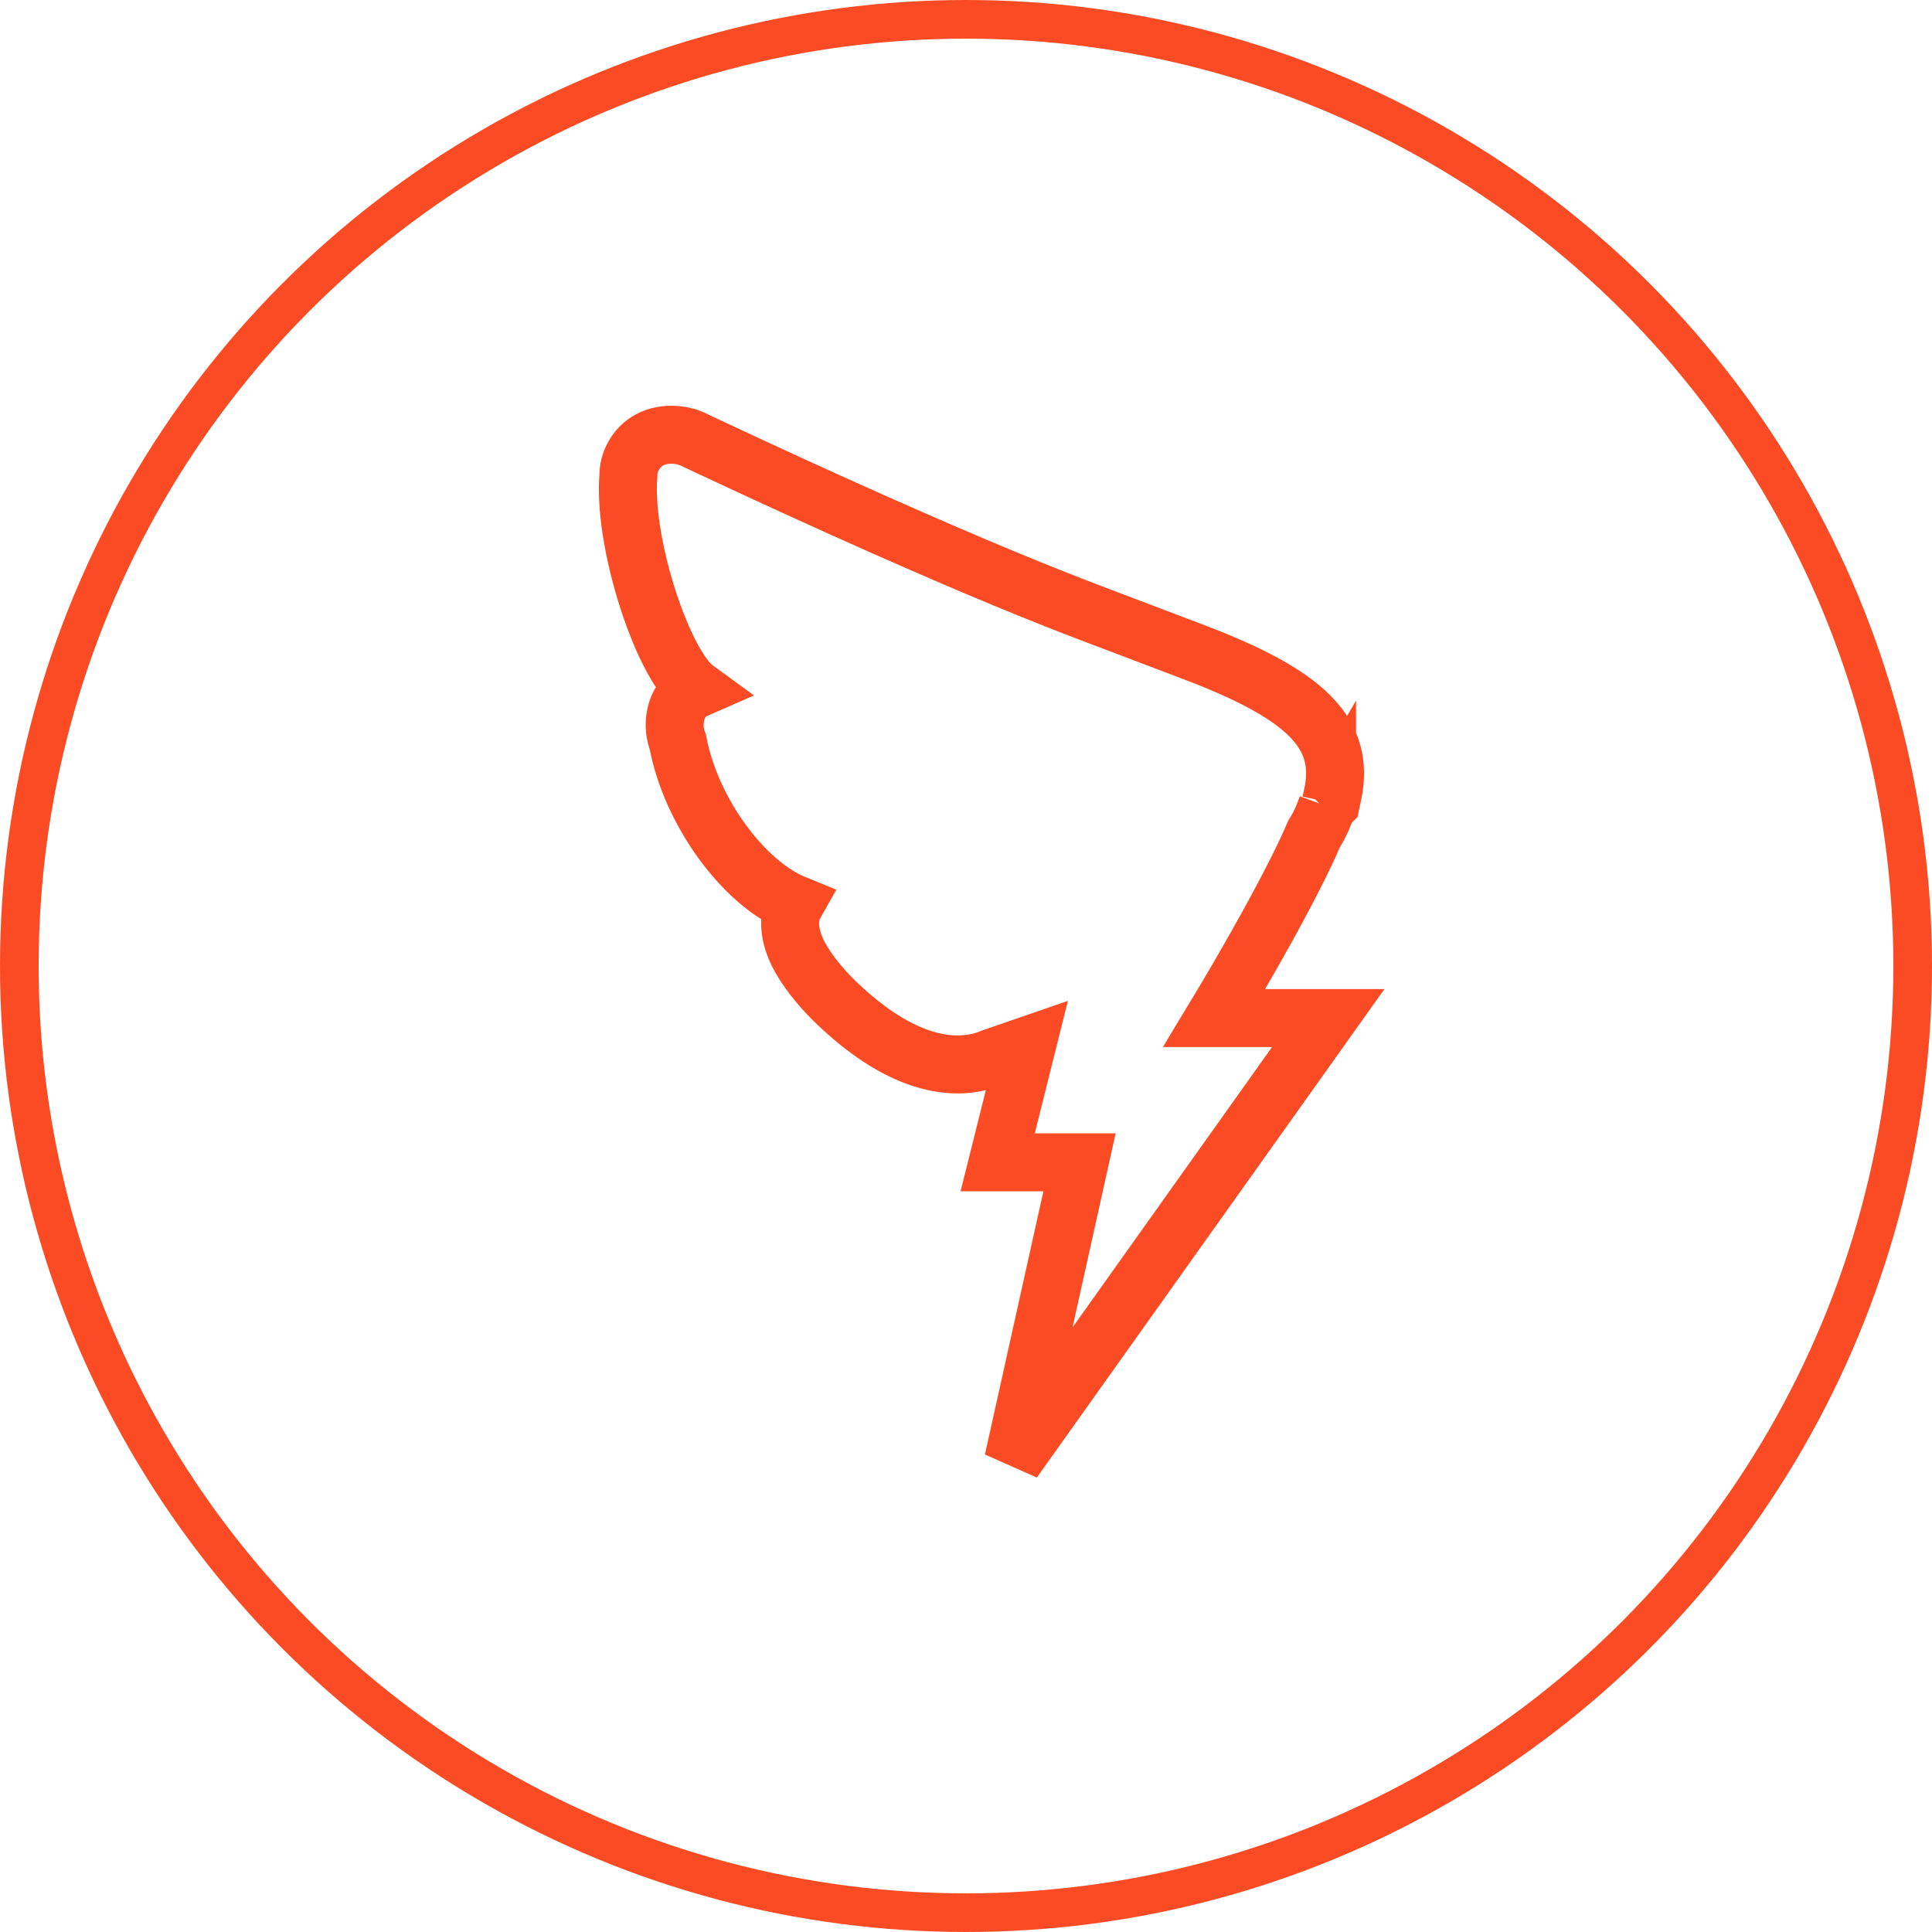<?xml version="1.0" encoding="UTF-8"?>
<svg width="50px" height="50px" viewBox="0 0 50 50" version="1.1" xmlns="http://www.w3.org/2000/svg" xmlns:xlink="http://www.w3.org/1999/xlink">
    <!-- Generator: Sketch 58 (84663) - https://sketch.com -->
    <title>dingding</title>
    <desc>Created with Sketch.</desc>
    <defs>
        <circle id="path-1" cx="25" cy="25" r="25"></circle>
        <polygon id="path-3" points="0.004 0.057 57.943 0.057 57.943 58 0.004 58"></polygon>
    </defs>
    <g id="页面1" stroke="none" stroke-width="1" fill="none" fill-rule="evenodd">
        <g id="好牛首页" transform="translate(-1176, -1621)">
            <g id="编组-15" transform="translate(360, 1465)">
                <g id="dingding" transform="translate(816, 156)">
                    <g id="编组-43">
                        <mask id="mask-2" fill="white">
                            <use xlink:href="#path-1"></use>
                        </mask>
                        <circle stroke="#FB4B24" cx="25" cy="25" r="24.5"></circle>
                        <g id="dingding" mask="url(#mask-2)">
                            <g transform="translate(-4, -4)">
                                <mask id="mask-4" fill="white">
                                    <use xlink:href="#path-3"></use>
                                </mask>
                                <g id="Clip-2" stroke="none" fill="none"></g>
                                <path d="M38.344,24.867 C38.334,24.894 38.264,25.078 38.229,25.161 C38.167,25.307 38.094,25.447 38.004,25.59 C37.784,26.107 37.454,26.766 37.035,27.541 C36.956,27.686 36.875,27.835 36.791,27.987 C36.471,28.565 36.128,29.162 35.786,29.743 C35.639,29.993 35.515,30.201 35.426,30.348 L38.374,30.348 L30.222,41.804 L31.938,34.08 L29.82,34.08 L30.574,31.063 C30.299,31.158 29.869,31.307 29.669,31.375 C29.607,31.403 29.532,31.431 29.445,31.456 C28.392,31.758 27.03,31.338 25.506,29.814 C25.381,29.689 25.206,29.496 25.028,29.263 C24.905,29.103 24.799,28.944 24.711,28.787 C24.439,28.297 24.354,27.785 24.572,27.399 C23.227,26.853 21.871,24.972 21.545,23.215 C21.539,23.198 21.533,23.181 21.527,23.163 C21.478,23.014 21.451,22.858 21.463,22.687 C21.492,22.256 21.693,21.976 22.015,21.835 C21.96,21.795 21.915,21.757 21.879,21.721 C21.051,20.894 20.124,17.95 20.263,16.308 C20.263,16.15 20.297,15.972 20.406,15.782 C20.662,15.334 21.172,15.155 21.754,15.301 L21.893,15.351 C21.979,15.392 22.14,15.468 22.369,15.575 C22.75,15.754 23.178,15.953 23.643,16.168 C24.971,16.782 26.328,17.395 27.635,17.967 C27.92,18.092 28.199,18.213 28.473,18.331 C29.531,18.787 30.492,19.186 31.342,19.52 C32.114,19.834 34.884,20.86 35.452,21.095 C37.786,22.062 38.824,22.998 38.49,24.557 L38.444,24.773 L38.288,24.93 C38.325,24.892 38.341,24.87 38.344,24.865 Z" id="Fill-1" stroke="#FB4B24" stroke-width="1.5" fill="none" mask="url(#mask-4)"></path>
                            </g>
                        </g>
                    </g>
                </g>
            </g>
        </g>
    </g>
</svg>